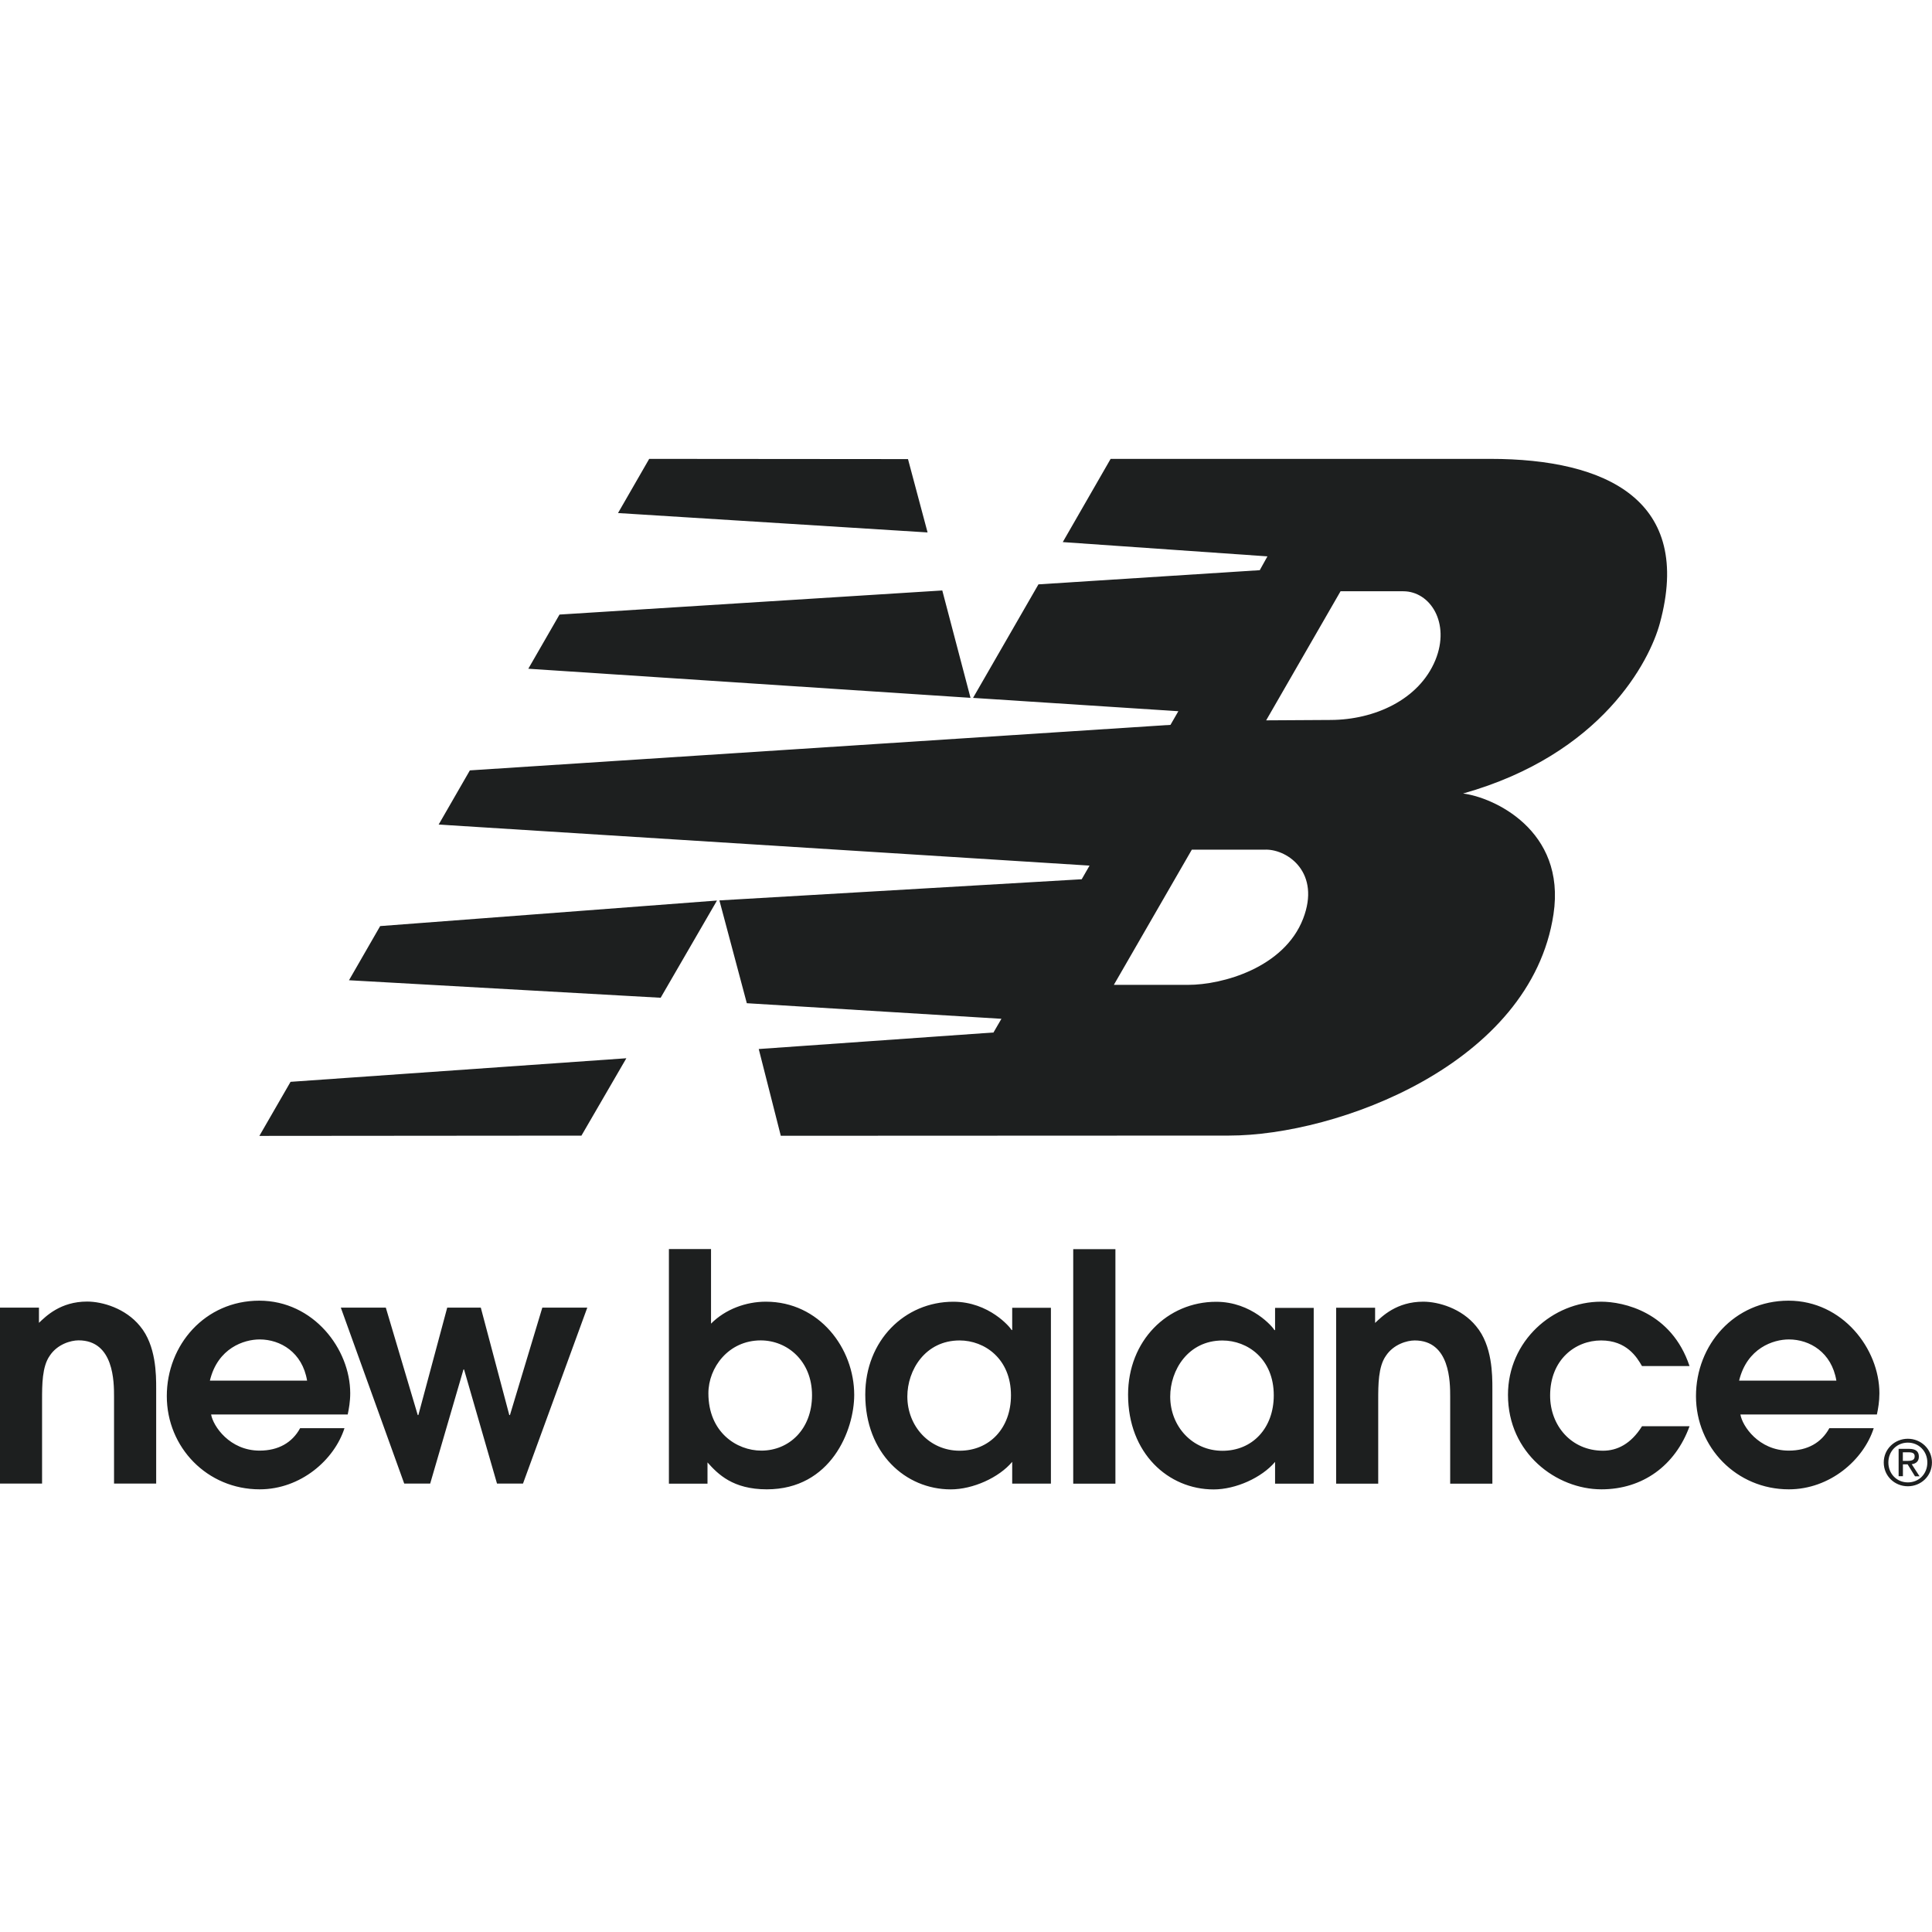 <svg width="80" height="80" viewBox="0 0 80 80" fill="none" xmlns="http://www.w3.org/2000/svg">
<g clip-path="url(#clip0_7375_108106)">
<path d="M0 61.432V54.147H1.613V54.776C1.902 54.502 2.504 53.895 3.607 53.895C4.236 53.895 5.193 54.171 5.796 54.909C6.467 55.71 6.467 56.93 6.467 57.495V61.432H4.722V57.835C4.722 57.233 4.722 55.501 3.253 55.501C2.936 55.501 2.373 55.658 2.058 56.141C1.742 56.588 1.742 57.348 1.742 57.966V61.432H0ZM8.691 57.168H12.716C12.52 55.999 11.616 55.463 10.751 55.463C10.107 55.463 9.016 55.816 8.691 57.168ZM8.742 58.571C8.822 59.044 9.504 60.067 10.751 60.067C11.522 60.067 12.102 59.738 12.427 59.138H14.264C13.844 60.449 12.453 61.67 10.751 61.67C8.584 61.67 6.907 59.936 6.907 57.81C6.907 55.685 8.493 53.858 10.736 53.858C12.978 53.858 14.502 55.856 14.502 57.693C14.502 58.035 14.447 58.335 14.398 58.571H8.744H8.742ZM16.74 61.432H17.813L19.191 56.708H19.216L20.58 61.432H21.656L24.318 54.147H22.456L21.116 58.595H21.089L19.909 54.147H18.518L17.324 58.595H17.298L15.976 54.147H14.113L16.738 61.432H16.74ZM29.333 57.693C29.333 59.307 30.502 60.067 31.527 60.067C32.669 60.067 33.624 59.187 33.624 57.773C33.624 56.359 32.604 55.503 31.5 55.503C30.162 55.503 29.333 56.632 29.333 57.695M27.698 51.721H29.442V54.809C30.042 54.205 30.898 53.9 31.711 53.9C33.929 53.9 35.371 55.832 35.371 57.759C35.371 59.218 34.411 61.67 31.751 61.67C30.347 61.67 29.729 61.041 29.296 60.556V61.436H27.698V51.724V51.721ZM41.862 57.775C41.862 56.263 40.771 55.505 39.736 55.505C38.307 55.505 37.571 56.739 37.571 57.826C37.571 59.06 38.489 60.071 39.736 60.071C40.982 60.071 41.862 59.129 41.862 57.777M43.516 61.434H41.913V60.532C41.364 61.185 40.287 61.672 39.369 61.672C37.493 61.672 35.829 60.176 35.829 57.748C35.829 55.516 37.456 53.902 39.476 53.902C40.956 53.902 41.836 54.967 41.889 55.074H41.913V54.153H43.516V61.436V61.434ZM46.187 51.724H44.44V61.436H46.187V51.724ZM52.744 57.777C52.744 56.265 51.656 55.507 50.62 55.507C49.191 55.507 48.456 56.741 48.456 57.828C48.456 59.062 49.373 60.074 50.62 60.074C51.867 60.074 52.744 59.131 52.744 57.779M54.398 61.436H52.798V60.534C52.247 61.187 51.171 61.674 50.253 61.674C48.378 61.674 46.711 60.178 46.711 57.751C46.711 55.518 48.336 53.904 50.36 53.904C51.84 53.904 52.72 54.969 52.771 55.076H52.798V54.156H54.398V61.439V61.436ZM55.327 61.436H57.069V57.971C57.069 57.352 57.069 56.592 57.385 56.145C57.7 55.663 58.264 55.505 58.58 55.505C60.049 55.505 60.049 57.237 60.049 57.839V61.436H61.796V57.499C61.796 56.935 61.796 55.714 61.122 54.914C60.522 54.178 59.565 53.9 58.933 53.9C57.829 53.9 57.229 54.507 56.94 54.78V54.151H55.327V61.436ZM67.991 59.06C67.531 59.796 66.956 60.071 66.378 60.071C65.064 60.071 64.187 59.033 64.187 57.788C64.187 56.292 65.238 55.505 66.298 55.505C67.358 55.505 67.78 56.199 67.991 56.566H69.96C69.211 54.32 67.216 53.9 66.298 53.9C64.293 53.9 62.442 55.529 62.442 57.759C62.442 60.176 64.449 61.67 66.313 61.67C68.018 61.67 69.369 60.687 69.96 59.058H67.991M72.013 57.168H76.04C75.844 55.999 74.94 55.463 74.073 55.463C73.433 55.463 72.342 55.816 72.013 57.168ZM72.067 58.571C72.142 59.044 72.825 60.067 74.071 60.067C74.847 60.067 75.422 59.738 75.749 59.138H77.587C77.167 60.449 75.776 61.67 74.071 61.67C71.907 61.67 70.227 59.936 70.227 57.81C70.227 55.685 71.816 53.858 74.058 53.858C76.3 53.858 77.822 55.856 77.822 57.693C77.822 58.035 77.769 58.335 77.718 58.571H72.067ZM40.291 28.898L48.793 29.45L48.467 30.015L19.456 31.9L18.164 34.143L45.116 35.843L44.791 36.408L29.789 37.284L30.924 41.541L41.467 42.186L41.138 42.753L31.418 43.438L32.331 47.03L50.891 47.022C55.36 47.022 63.393 44.065 64.327 37.855C64.853 34.354 61.804 33.005 60.582 32.858C66.347 31.233 68.311 27.356 68.729 25.815C70.118 20.731 66.542 19.001 61.709 19.001H45.989L44.007 22.447L52.482 23.038L52.164 23.61L43 24.197L40.293 28.896M55.509 24.483H58.105C59.222 24.483 60.064 25.793 59.438 27.329C58.758 28.985 56.898 29.803 55.111 29.812L52.429 29.828L55.509 24.483ZM52.418 35.181C53.351 35.181 54.687 36.155 53.96 38.04C53.176 40.07 50.624 40.781 49.198 40.781H46.122L49.351 35.183H52.418V35.181ZM12.033 44.794L10.74 47.035L24.076 47.024L25.936 43.82L12.033 44.796V44.794ZM25.589 21.244L38.409 22.047L37.598 19.01L26.882 19.001L25.591 21.244H25.589ZM23.167 25.45L21.876 27.691L40.187 28.896L39.018 24.45L23.164 25.448L23.167 25.45ZM15.742 38.347L14.451 40.59L27.356 41.315L29.689 37.289L15.742 38.347ZM79.807 60.558C79.807 60.089 79.453 59.736 79 59.736C78.547 59.736 78.193 60.087 78.193 60.558C78.193 61.03 78.544 61.383 79 61.383C79.456 61.383 79.807 61.036 79.807 60.558ZM78.002 60.558C78.002 59.994 78.462 59.576 79 59.576C79.538 59.576 79.998 59.994 79.998 60.558C79.998 61.123 79.54 61.543 79 61.543C78.46 61.543 78.002 61.127 78.002 60.558ZM78.793 60.492H79C79.211 60.492 79.282 60.427 79.282 60.305C79.282 60.198 79.229 60.136 79.027 60.136H78.793V60.492ZM78.793 61.127H78.618V59.994H79.051C79.322 59.994 79.456 60.096 79.456 60.316C79.456 60.518 79.327 60.609 79.16 60.629L79.484 61.13H79.296L78.991 60.636H78.796V61.13L78.793 61.127Z" fill="#1D1F1F"/>
</g>
<defs>
<clipPath id="clip0_7375_108106">
<rect width="80" height="42.667" fill="white" transform="translate(0 19.001)"/>
</clipPath>
</defs>
</svg>
